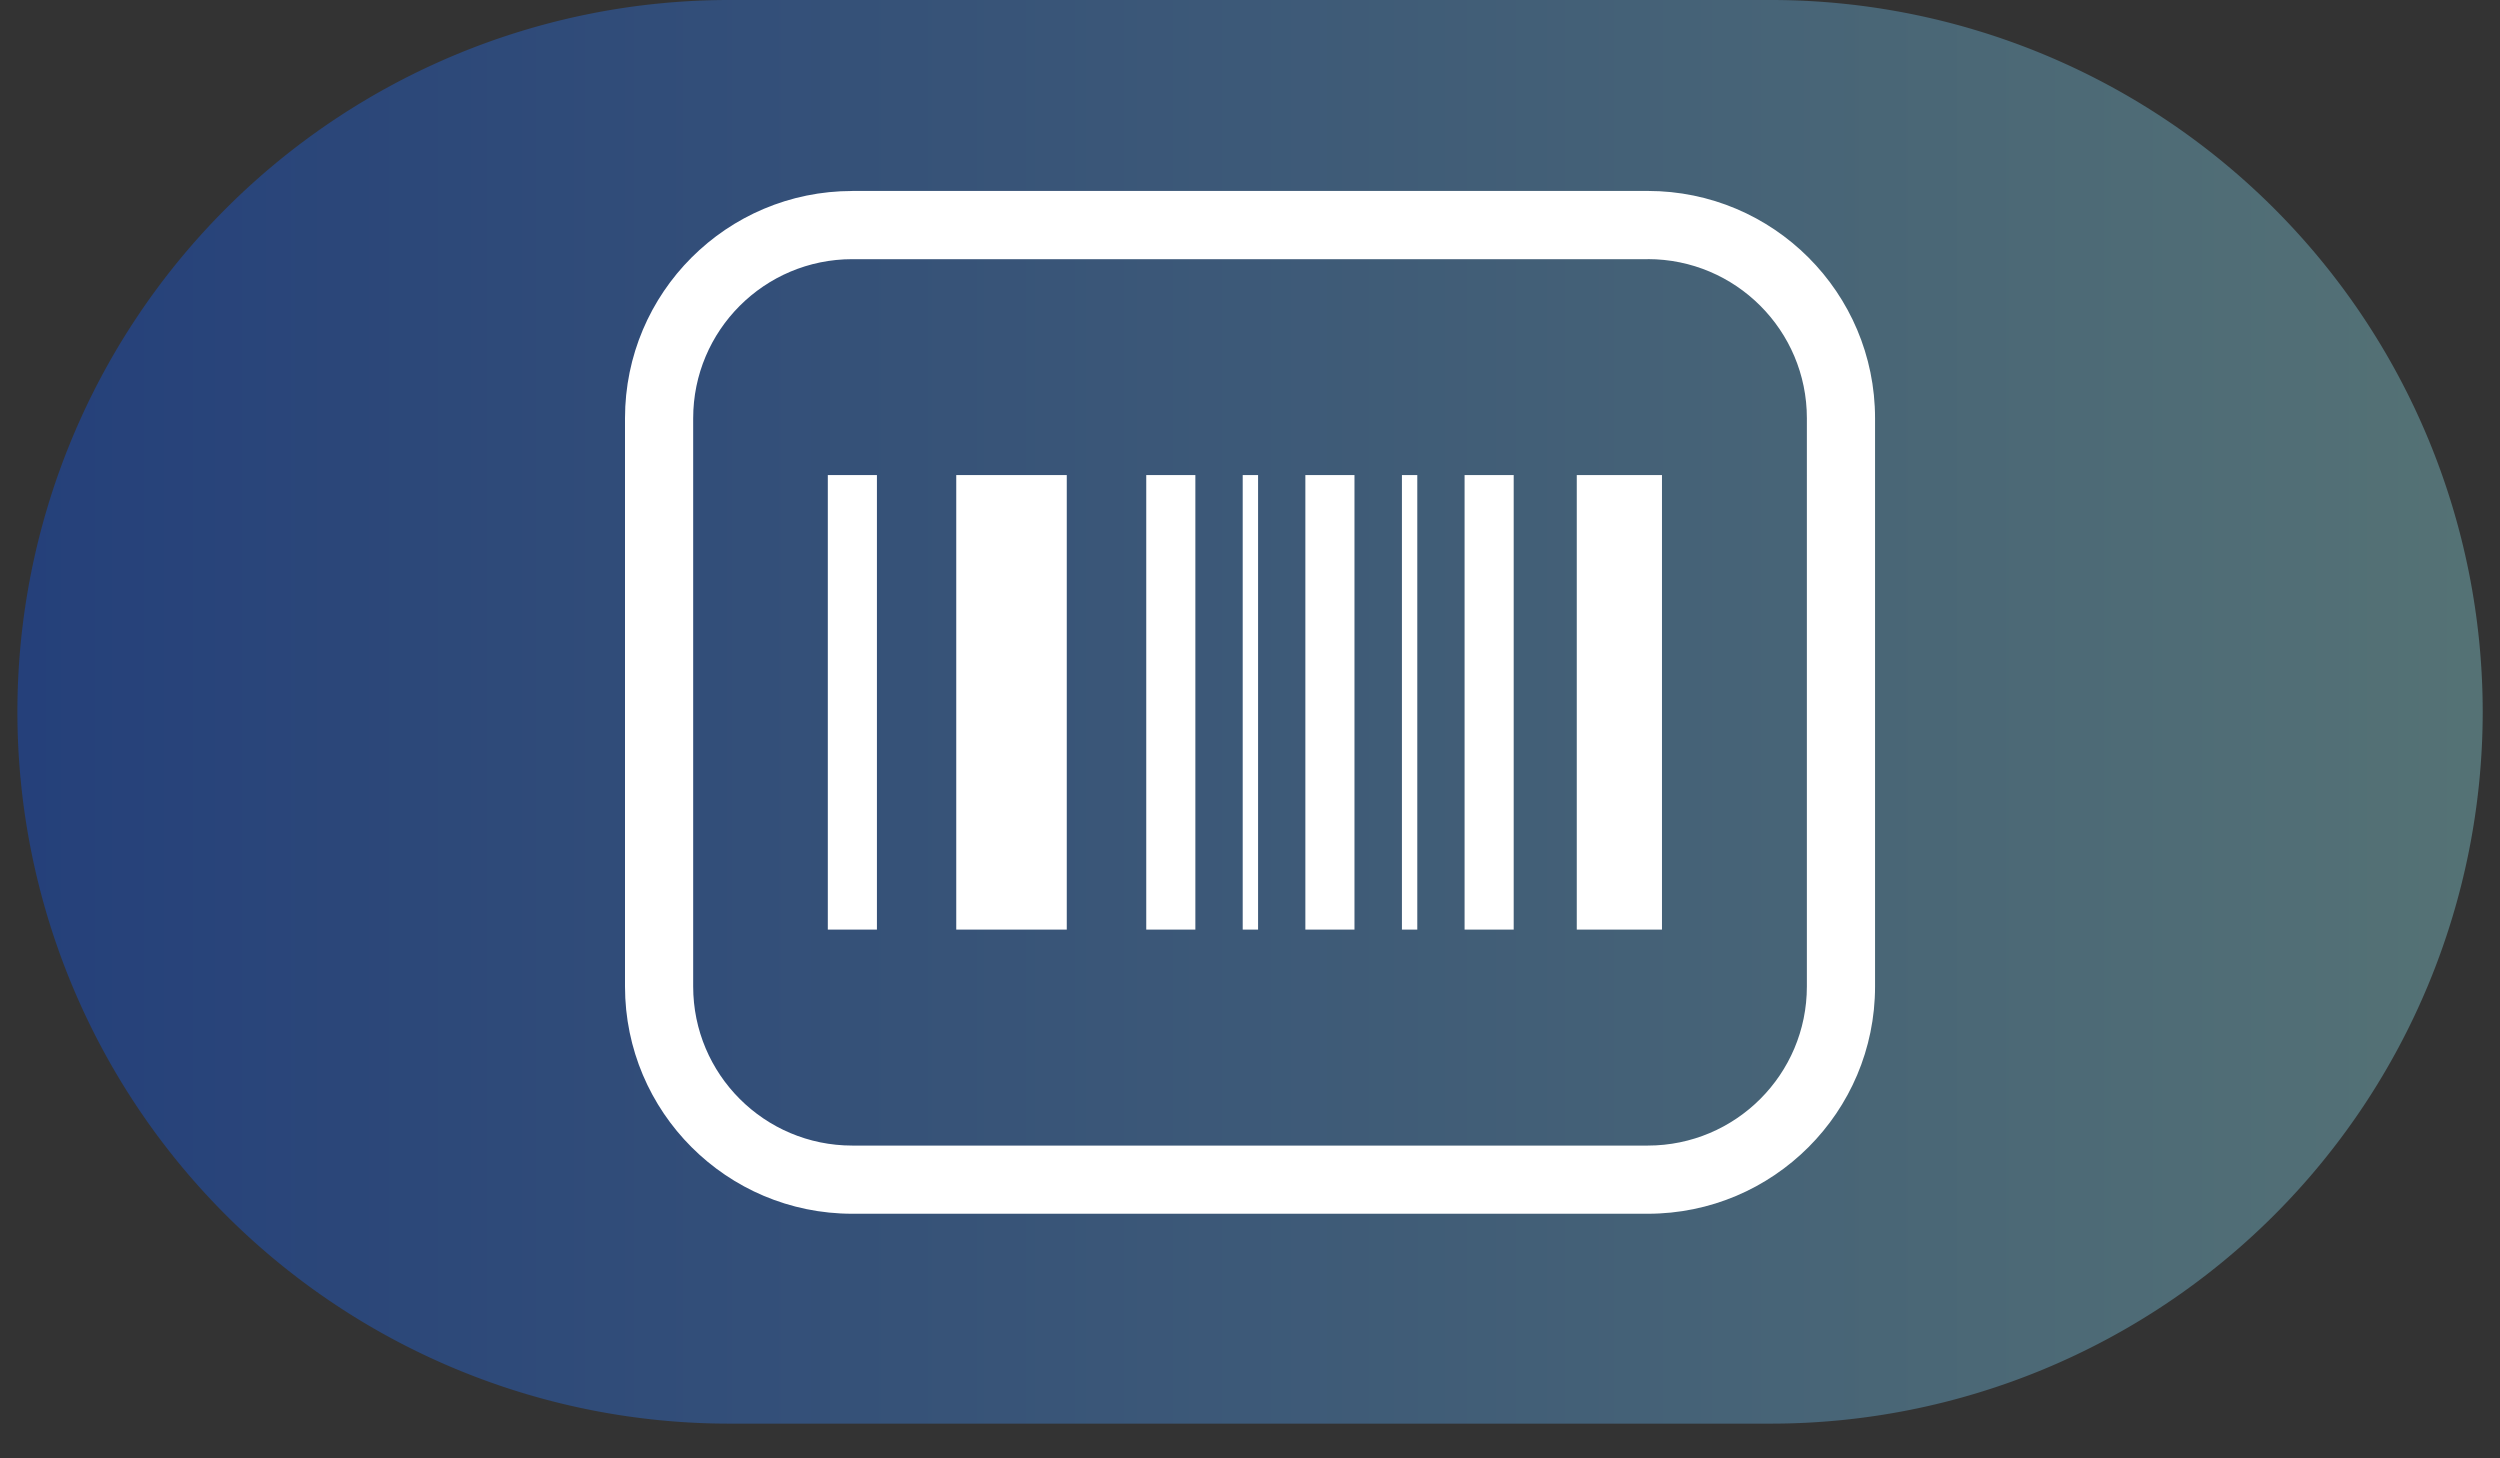 <svg xmlns="http://www.w3.org/2000/svg" width="48" height="28" fill="none" xmlns:v="https://vecta.io/nano"><rect width="100%" height="100%" fill="#333333" stroke="none"/><path d="M.334 13.667A13.67 13.67 0 0 1 14.001 0h20a13.67 13.67 0 0 1 13.667 13.667 13.67 13.67 0 0 1-13.667 13.667h-20A13.67 13.67 0 0 1 .334 13.667z" fill="url(#A)"/><path fill-rule="evenodd" d="M31.636 4.976H16.364c-1.687 0-3.055 1.368-3.055 3.055V18.94c0 1.687 1.368 3.055 3.055 3.055h15.273c1.687 0 3.055-1.367 3.055-3.055V8.03c0-1.687-1.368-3.055-3.055-3.055zM16.364 3.667C13.954 3.667 12 5.62 12 8.03V18.94c0 2.41 1.954 4.364 4.364 4.364h15.273c2.41 0 4.364-1.954 4.364-4.364V8.03c0-2.41-1.954-4.364-4.364-4.364H16.364zm-.47 14.182V9.121h.943v8.727h-.943zm2.466-8.727v8.727h2.122V9.121h-2.122zm11.914 8.727V9.121h1.636v8.727h-1.636zm-8.266-8.727v8.727h.943V9.121h-.943zm3.055 8.727V9.121h.943v8.727h-.943zm3.057-8.727v8.727h.943V9.121h-.943zm-1.203 8.727V9.121h.295v8.727h-.295zm-3.057-8.727v8.727h.295V9.121h-.295z" fill="#fff"/><defs><linearGradient id="A" x1="-1.28" y1="27.333" x2="50.267" y2="27.333" gradientUnits="userSpaceOnUse"><stop stop-color="#0a4ee4" stop-opacity=".4"/><stop offset="1" stop-color="#8dd7d7" stop-opacity=".4"/></linearGradient></defs></svg>